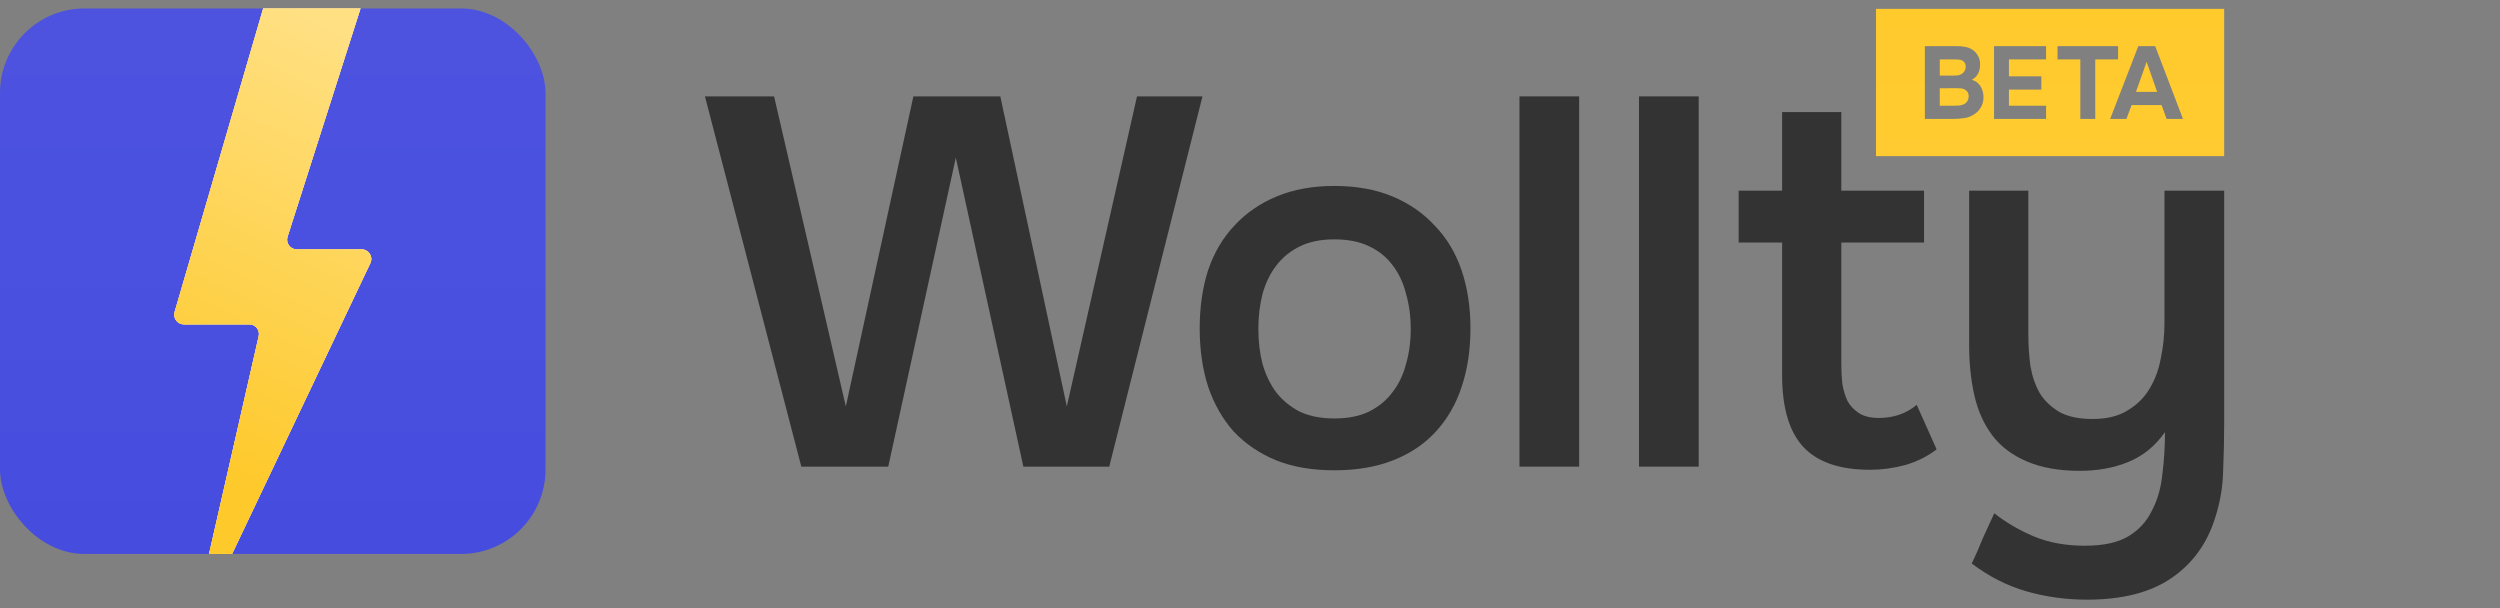 <?xml version="1.0" encoding="UTF-8"?> <svg xmlns="http://www.w3.org/2000/svg" width="148" height="36" viewBox="0 0 148 36" fill="none"><rect x="0" y="0" width="148" height="36" fill="#808080" stroke="none"/> <g clip-path="url(#clip0_5_1671)"> <path d="M59.219 5.706L63.156 24.06L67.311 5.706H71.186L65.667 27.625H60.583L56.584 9.334L52.584 27.625H47.438L41.733 5.706H45.826L50.073 24.06L54.072 5.706H59.219Z" fill="#333333"></path> <path d="M78.99 11.008C80.292 11.008 81.439 11.215 82.431 11.628C83.423 12.041 84.26 12.62 84.942 13.364C85.645 14.088 86.172 14.966 86.524 15.999C86.875 17.033 87.051 18.18 87.051 19.441C87.051 20.722 86.875 21.88 86.524 22.913C86.193 23.926 85.686 24.804 85.004 25.548C84.322 26.292 83.475 26.861 82.462 27.253C81.47 27.646 80.313 27.842 78.99 27.842C77.688 27.842 76.541 27.646 75.549 27.253C74.556 26.84 73.719 26.272 73.037 25.548C72.376 24.804 71.87 23.915 71.518 22.882C71.188 21.849 71.022 20.701 71.022 19.441C71.022 18.18 71.188 17.033 71.518 15.999C71.87 14.966 72.386 14.088 73.068 13.364C73.751 12.62 74.588 12.041 75.58 11.628C76.572 11.215 77.709 11.008 78.99 11.008ZM78.99 24.773C79.796 24.773 80.478 24.639 81.036 24.37C81.615 24.081 82.08 23.698 82.431 23.223C82.803 22.748 83.072 22.189 83.237 21.549C83.423 20.908 83.516 20.216 83.516 19.472C83.516 18.728 83.423 18.035 83.237 17.394C83.072 16.733 82.803 16.165 82.431 15.689C82.08 15.214 81.615 14.842 81.036 14.573C80.478 14.305 79.796 14.17 78.99 14.17C78.204 14.17 77.533 14.305 76.975 14.573C76.417 14.842 75.952 15.214 75.58 15.689C75.208 16.165 74.929 16.733 74.743 17.394C74.577 18.035 74.495 18.728 74.495 19.472C74.495 20.216 74.577 20.908 74.743 21.549C74.929 22.189 75.197 22.748 75.549 23.223C75.921 23.698 76.386 24.081 76.944 24.37C77.522 24.639 78.204 24.773 78.99 24.773Z" fill="#333333"></path> <path d="M89.952 27.625V5.706H93.486V27.625H89.952Z" fill="#333333"></path> <path d="M97.029 27.625V5.706H100.564V27.625H97.029Z" fill="#333333"></path> <path d="M109.005 11.287H113.904V14.356H109.005V21.549C109.005 21.962 109.026 22.355 109.067 22.727C109.129 23.099 109.233 23.44 109.377 23.75C109.543 24.039 109.77 24.277 110.059 24.463C110.349 24.649 110.741 24.742 111.237 24.742C112.105 24.742 112.849 24.484 113.47 23.967L114.648 26.602C114.11 27.016 113.49 27.326 112.787 27.532C112.085 27.718 111.392 27.811 110.71 27.811C108.933 27.811 107.62 27.367 106.773 26.478C105.926 25.569 105.502 24.153 105.502 22.231V14.356H102.929V11.287H105.502V6.636H109.005V11.287Z" fill="#333333"></path> <path d="M131.672 11.287V25.021C131.672 25.951 131.651 26.902 131.61 27.873C131.589 28.845 131.424 29.796 131.113 30.726C130.638 32.214 129.78 33.382 128.54 34.229C127.3 35.076 125.636 35.5 123.549 35.5C122.309 35.5 121.11 35.335 119.953 35.004C118.816 34.673 117.741 34.126 116.728 33.361C116.956 32.886 117.173 32.389 117.379 31.873C117.607 31.377 117.834 30.881 118.061 30.385C118.743 30.922 119.518 31.377 120.387 31.749C121.275 32.121 122.288 32.307 123.425 32.307C124.52 32.307 125.378 32.121 125.998 31.749C126.618 31.377 127.083 30.87 127.393 30.23C127.724 29.61 127.931 28.886 128.013 28.059C128.117 27.253 128.168 26.427 128.168 25.579C127.59 26.406 126.866 26.995 125.998 27.346C125.151 27.698 124.19 27.873 123.115 27.873C121.895 27.873 120.852 27.687 119.984 27.315C119.115 26.943 118.433 26.427 117.937 25.765C117.441 25.104 117.09 24.318 116.883 23.409C116.677 22.5 116.573 21.508 116.573 20.433V11.287H120.077V19.751C120.077 20.412 120.118 21.053 120.201 21.673C120.304 22.272 120.49 22.81 120.759 23.285C121.048 23.74 121.441 24.112 121.937 24.401C122.433 24.67 123.084 24.804 123.89 24.804C124.717 24.804 125.399 24.639 125.936 24.308C126.494 23.977 126.928 23.554 127.238 23.037C127.569 22.5 127.796 21.89 127.92 21.208C128.065 20.526 128.137 19.823 128.137 19.1V11.287H131.672Z" fill="#333333"></path> <rect y="0.5" width="32.294" height="32.294" rx="5" fill="url(#paint0_linear_5_1671)"></rect> <path d="M14.758 19.203H10.885C10.504 19.203 10.23 18.838 10.336 18.472L15.58 0.5H21.344L17.023 14.018C16.906 14.386 17.18 14.763 17.567 14.763H21.41C21.829 14.763 22.105 15.2 21.925 15.579L13.739 32.794H12.374L15.315 19.901C15.396 19.544 15.125 19.203 14.758 19.203Z" fill="white"></path> <path d="M14.758 19.203H10.885C10.504 19.203 10.23 18.838 10.336 18.472L15.58 0.5H21.344L17.023 14.018C16.906 14.386 17.18 14.763 17.567 14.763H21.41C21.829 14.763 22.105 15.2 21.925 15.579L13.739 32.794H12.374L15.315 19.901C15.396 19.544 15.125 19.203 14.758 19.203Z" fill="#FFD967"></path> <path d="M14.758 19.203H10.885C10.504 19.203 10.23 18.838 10.336 18.472L15.58 0.5H21.344L17.023 14.018C16.906 14.386 17.18 14.763 17.567 14.763H21.41C21.829 14.763 22.105 15.2 21.925 15.579L13.739 32.794H12.374L15.315 19.901C15.396 19.544 15.125 19.203 14.758 19.203Z" fill="url(#paint1_linear_5_1671)"></path> <path fill-rule="evenodd" clip-rule="evenodd" d="M111.058 0.525H131.671V9.244H111.058V0.525ZM113.952 7.04V2.73H115.863C116.062 2.73 116.245 2.75 116.411 2.791C116.582 2.831 116.73 2.904 116.856 3.01C116.957 3.091 117.042 3.199 117.111 3.333C117.184 3.462 117.221 3.621 117.221 3.807C117.225 4.006 117.188 4.183 117.111 4.337C117.038 4.491 116.912 4.621 116.734 4.727C116.86 4.763 116.967 4.818 117.057 4.891C117.146 4.964 117.217 5.049 117.27 5.147C117.326 5.244 117.367 5.35 117.391 5.463C117.416 5.577 117.426 5.695 117.422 5.816C117.414 6.011 117.361 6.192 117.264 6.358C117.17 6.521 117.046 6.652 116.892 6.754C116.71 6.88 116.509 6.959 116.289 6.991C116.07 7.024 115.853 7.04 115.638 7.04H113.952ZM115.882 4.465C115.792 4.473 115.703 4.477 115.614 4.477H114.834V3.515H115.699C115.788 3.515 115.875 3.519 115.961 3.527C116.046 3.531 116.121 3.554 116.186 3.594C116.239 3.627 116.283 3.673 116.32 3.734C116.356 3.795 116.373 3.874 116.369 3.972C116.365 4.065 116.34 4.146 116.296 4.215C116.251 4.284 116.196 4.339 116.131 4.38C116.054 4.424 115.971 4.453 115.882 4.465ZM115.638 6.261H114.834V5.226L115.827 5.22C115.92 5.22 116.009 5.224 116.095 5.232C116.184 5.24 116.263 5.266 116.332 5.311C116.393 5.344 116.444 5.392 116.484 5.457C116.525 5.522 116.545 5.601 116.545 5.695C116.545 5.796 116.527 5.881 116.49 5.95C116.454 6.015 116.407 6.07 116.35 6.115C116.257 6.184 116.143 6.226 116.009 6.243C115.88 6.255 115.756 6.261 115.638 6.261ZM121.127 3.515V2.73H118.047V7.04H121.127V6.261H118.929V5.305H120.847V4.52H118.929V3.515H121.127ZM121.805 3.515V2.73H125.391V3.515H124.039V7.04H123.156V3.515H121.805ZM125.883 7.04L126.194 6.218H127.965L128.264 7.04H129.232L127.588 2.73H126.589L124.921 7.04H125.883ZM126.449 5.439H127.703L127.082 3.661L126.449 5.439Z" fill="url(#paint2_linear_5_1671)"></path> </g> <defs> <linearGradient id="paint0_linear_5_1671" x1="16.147" y1="-6.076" x2="16.147" y2="40.27" gradientUnits="userSpaceOnUse"> <stop stop-color="#4F55DF"></stop> <stop offset="1" stop-color="#444ADE"></stop> </linearGradient> <linearGradient id="paint1_linear_5_1671" x1="12.107" y1="27.472" x2="23.781" y2="3.353" gradientUnits="userSpaceOnUse"> <stop stop-color="#FEC92B"></stop> <stop offset="1" stop-color="#FFE083"></stop> </linearGradient> <linearGradient id="paint2_linear_5_1671" x1="121.365" y1="0.525" x2="121.365" y2="9.244" gradientUnits="userSpaceOnUse"> <stop stop-color="#FFCA2C"></stop> <stop offset="1" stop-color="#FFCB30"></stop> </linearGradient> <clipPath id="clip0_5_1671"> <rect width="147.656" height="35" fill="white" transform="translate(0 0.5)"></rect> </clipPath> </defs> </svg> 